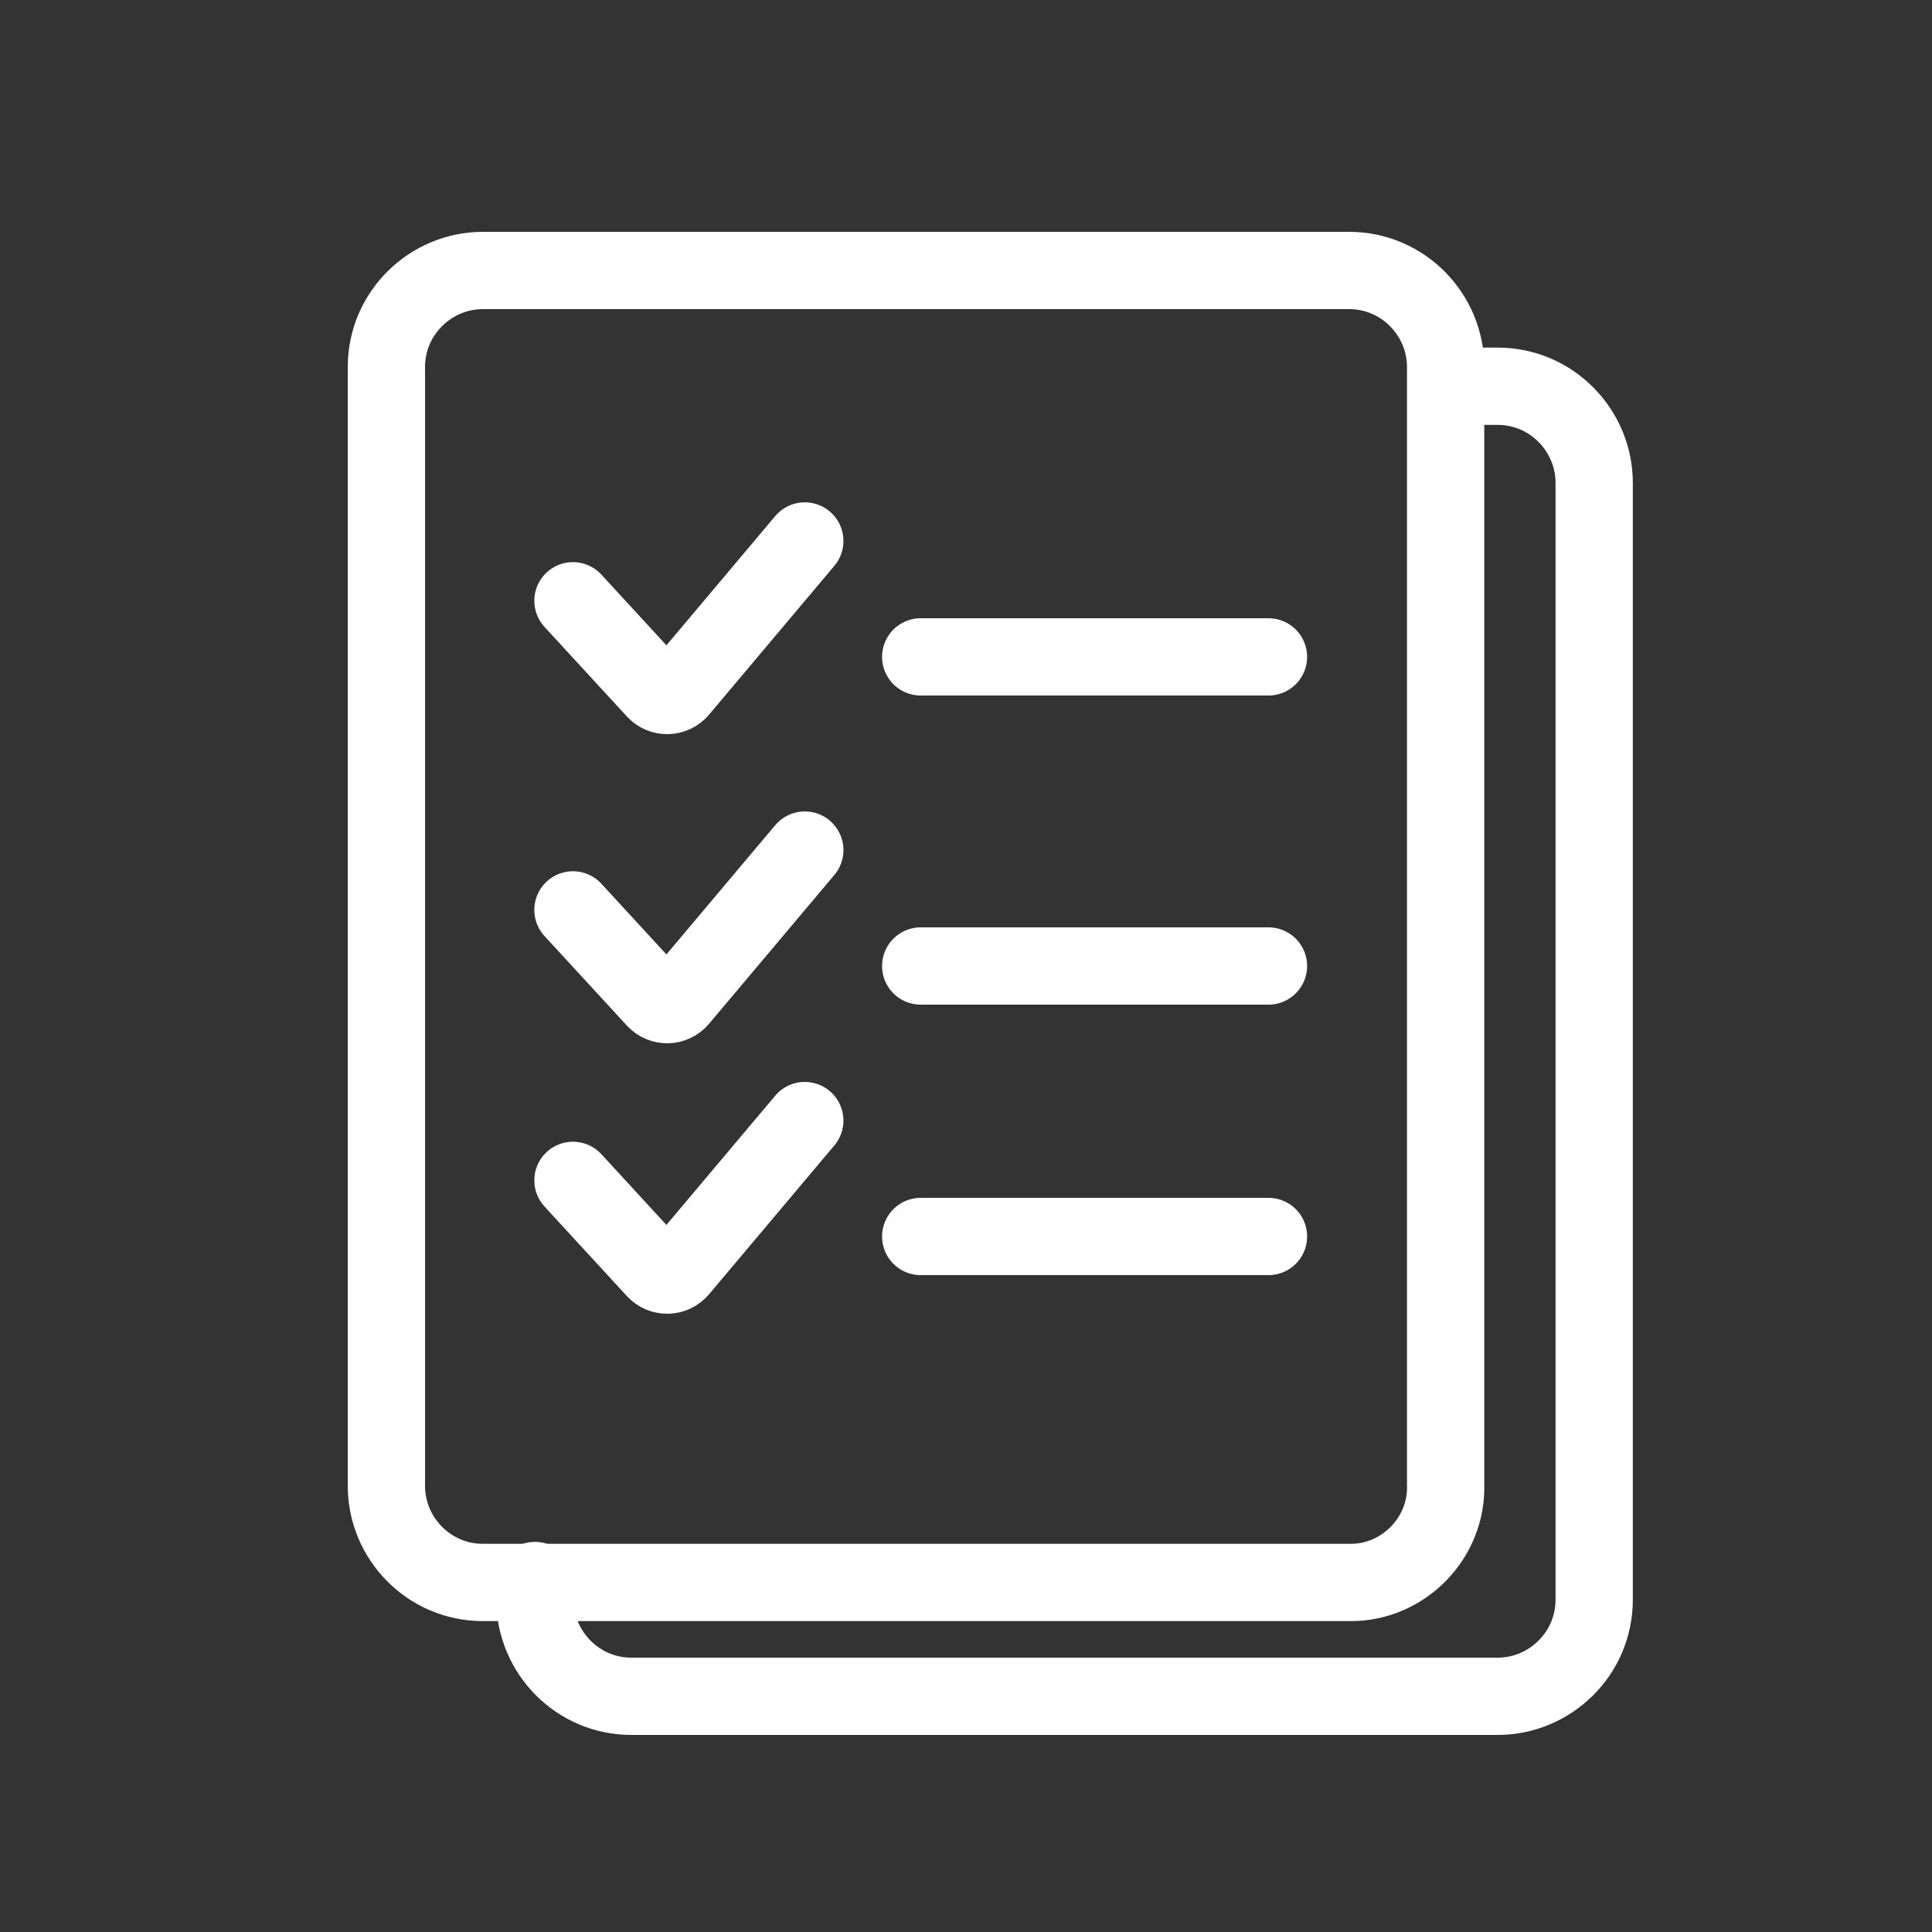 <svg width="50" height="50" viewBox="0 0 50 50" fill="none" xmlns="http://www.w3.org/2000/svg">
<rect x="0" y="0" width="50" height="50" fill="#333333" stroke="none"/>
<path d="M34.966 40.954H12.497C11.098 40.954 10 39.806 10 38.457V9.497C10 8.099 11.148 7 12.497 7H34.916C36.314 7 37.413 8.148 37.413 9.497V38.407C37.463 39.806 36.314 40.954 34.966 40.954Z" stroke="white" stroke-width="2" stroke-miterlimit="10" stroke-linecap="round"/>
<path d="M14.828 15.548L16.964 17.87C17.132 18.047 17.42 18.047 17.588 17.848L20.828 14" stroke="white" stroke-width="2" stroke-miterlimit="10" stroke-linecap="round"/>
<path d="M14.828 23.548L16.964 25.87C17.132 26.047 17.42 26.047 17.588 25.848L20.828 22" stroke="white" stroke-width="2" stroke-miterlimit="10" stroke-linecap="round"/>
<path d="M14.828 30.548L16.964 32.87C17.132 33.047 17.42 33.047 17.588 32.848L20.828 29" stroke="white" stroke-width="2" stroke-miterlimit="10" stroke-linecap="round"/>
<path d="M37.462 9.996H38.76C40.158 9.996 41.257 11.145 41.257 12.493V41.404C41.257 42.802 40.108 43.9 38.76 43.9H16.34C14.942 43.9 13.844 42.752 13.844 41.404V40.904" stroke="white" stroke-width="2" stroke-miterlimit="10" stroke-linecap="round"/>
<path d="M23.828 17H32.828" stroke="white" stroke-width="2" stroke-miterlimit="10" stroke-linecap="round"/>
<path d="M23.828 25H32.828" stroke="white" stroke-width="2" stroke-miterlimit="10" stroke-linecap="round"/>
<path d="M23.828 32H32.828" stroke="white" stroke-width="2" stroke-miterlimit="10" stroke-linecap="round"/>
</svg>
